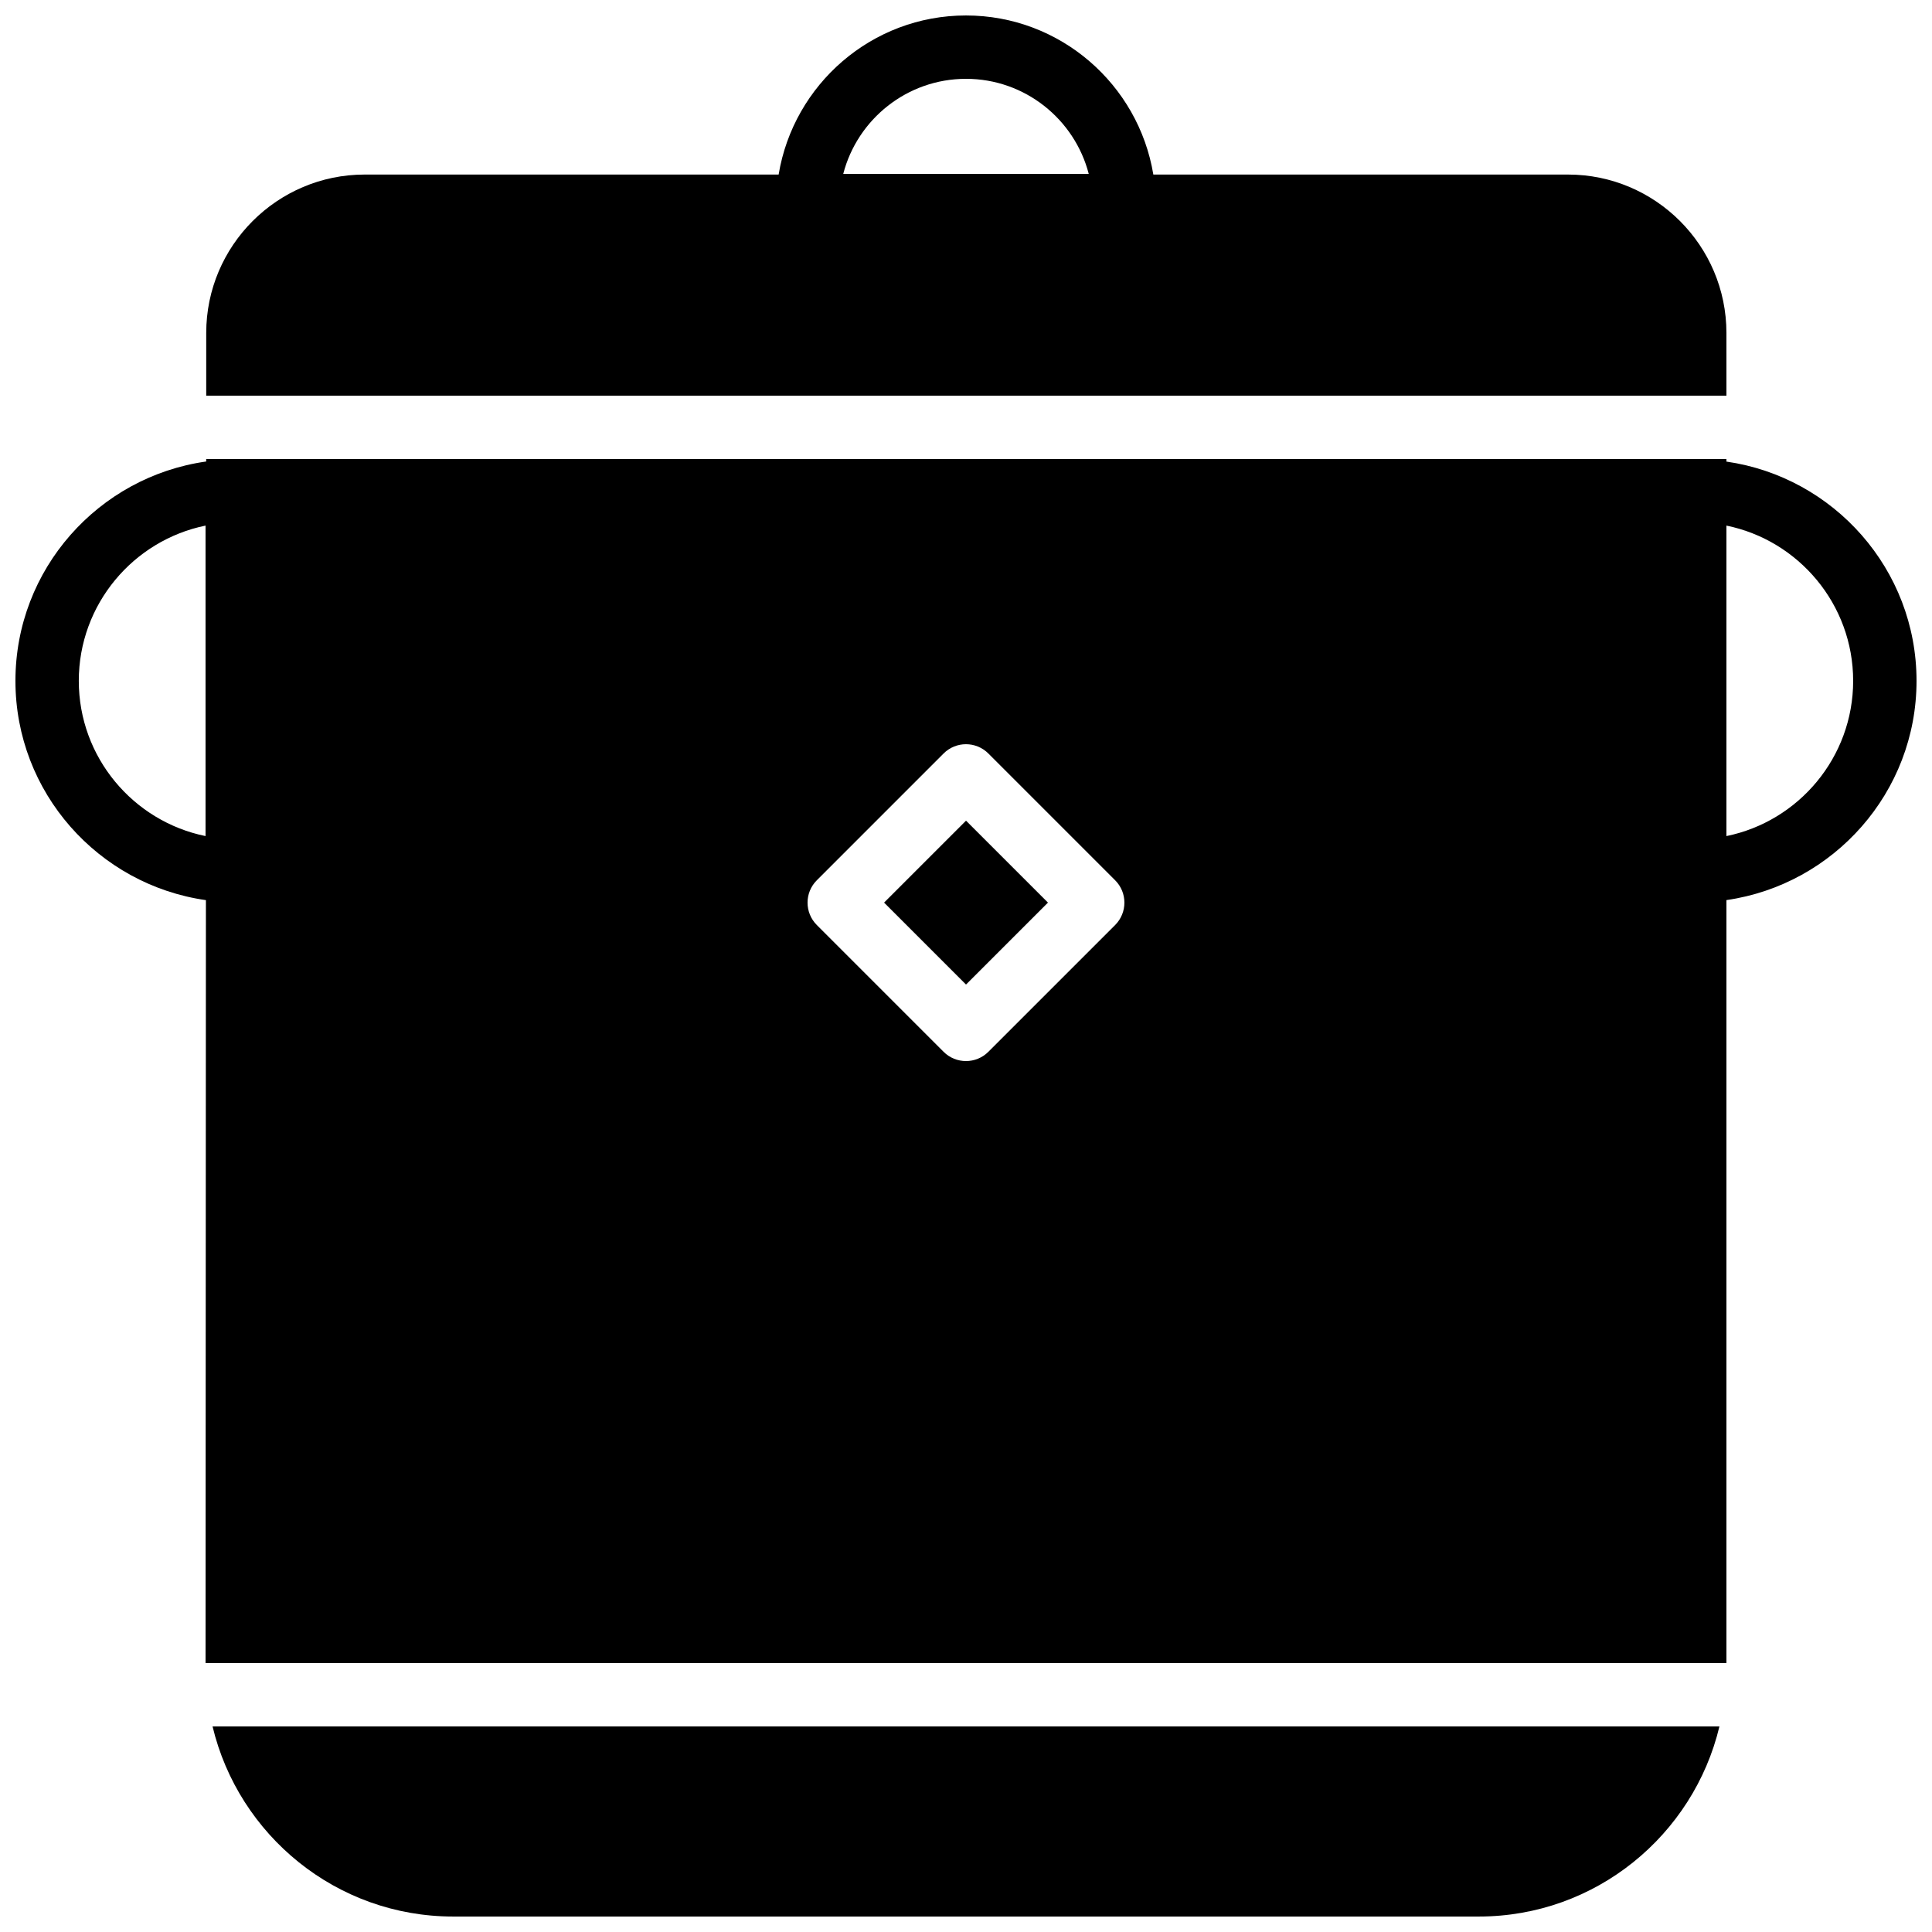 <?xml version="1.0" encoding="UTF-8"?>
<!-- Uploaded to: ICON Repo, www.svgrepo.com, Generator: ICON Repo Mixer Tools -->
<svg width="800px" height="800px" version="1.1" viewBox="144 144 512 512" xmlns="http://www.w3.org/2000/svg">
 <defs>
  <clipPath id="c">
   <path d="m148.09 265h503.81v320h-503.81z"/>
  </clipPath>
  <clipPath id="b">
   <path d="m200 601h400v50.902h-400z"/>
  </clipPath>
  <clipPath id="a">
   <path d="m198 148.09h404v100.91h-404z"/>
  </clipPath>
 </defs>
 <g clip-path="url(#c)">
  <path d="m601.52 365.57v-82.281c19.137 3.906 33.586 20.867 33.586 41.145 0 20.27-14.449 37.242-33.586 41.137zm-162 23.578-33.59 33.586c-1.637 1.641-3.785 2.461-5.934 2.461-2.152 0-4.301-0.82-5.938-2.461l-33.586-33.586c-3.285-3.281-3.285-8.598 0-11.871l33.586-33.59c3.281-3.281 8.59-3.281 11.871 0l33.59 33.59c3.281 3.273 3.281 8.59 0 11.871zm-241.05-23.578c-19.137-3.894-33.59-20.867-33.59-41.137 0-20.277 14.453-37.238 33.59-41.145zm453.43-41.137c0-29.555-21.941-54.016-50.379-58.105v-0.672h-402.88v0.648c-28.516 4.019-50.551 28.516-50.551 58.129 0 29.59 22 54.066 50.48 58.113l-0.098 202.19h403.05v-202.2c28.438-4.098 50.379-28.555 50.379-58.105z" fill-rule="evenodd"/>
 </g>
 <path d="m378.29 383.2 21.715 21.715 21.715-21.715-21.715-21.711z" fill-rule="evenodd"/>
 <g clip-path="url(#b)">
  <path d="m264.09 651.9h271.82c30.934 0 56.863-21.535 63.758-50.379h-399.34c6.902 28.844 32.828 50.379 63.754 50.379" fill-rule="evenodd"/>
 </g>
 <g clip-path="url(#a)">
  <path d="m400 164.89c15.617 0 28.781 10.723 32.527 25.191h-65.059c3.746-14.469 16.91-25.191 32.531-25.191zm201.52 67.352c0-23.141-18.836-41.984-41.984-41.984h-109.89c-3.945-23.871-24.668-42.16-49.648-42.16s-45.707 18.289-49.652 42.16h-109.71c-23.145 0-41.984 18.844-41.984 41.984v16.617h402.87z" fill-rule="evenodd"/>
 </g>
</svg>